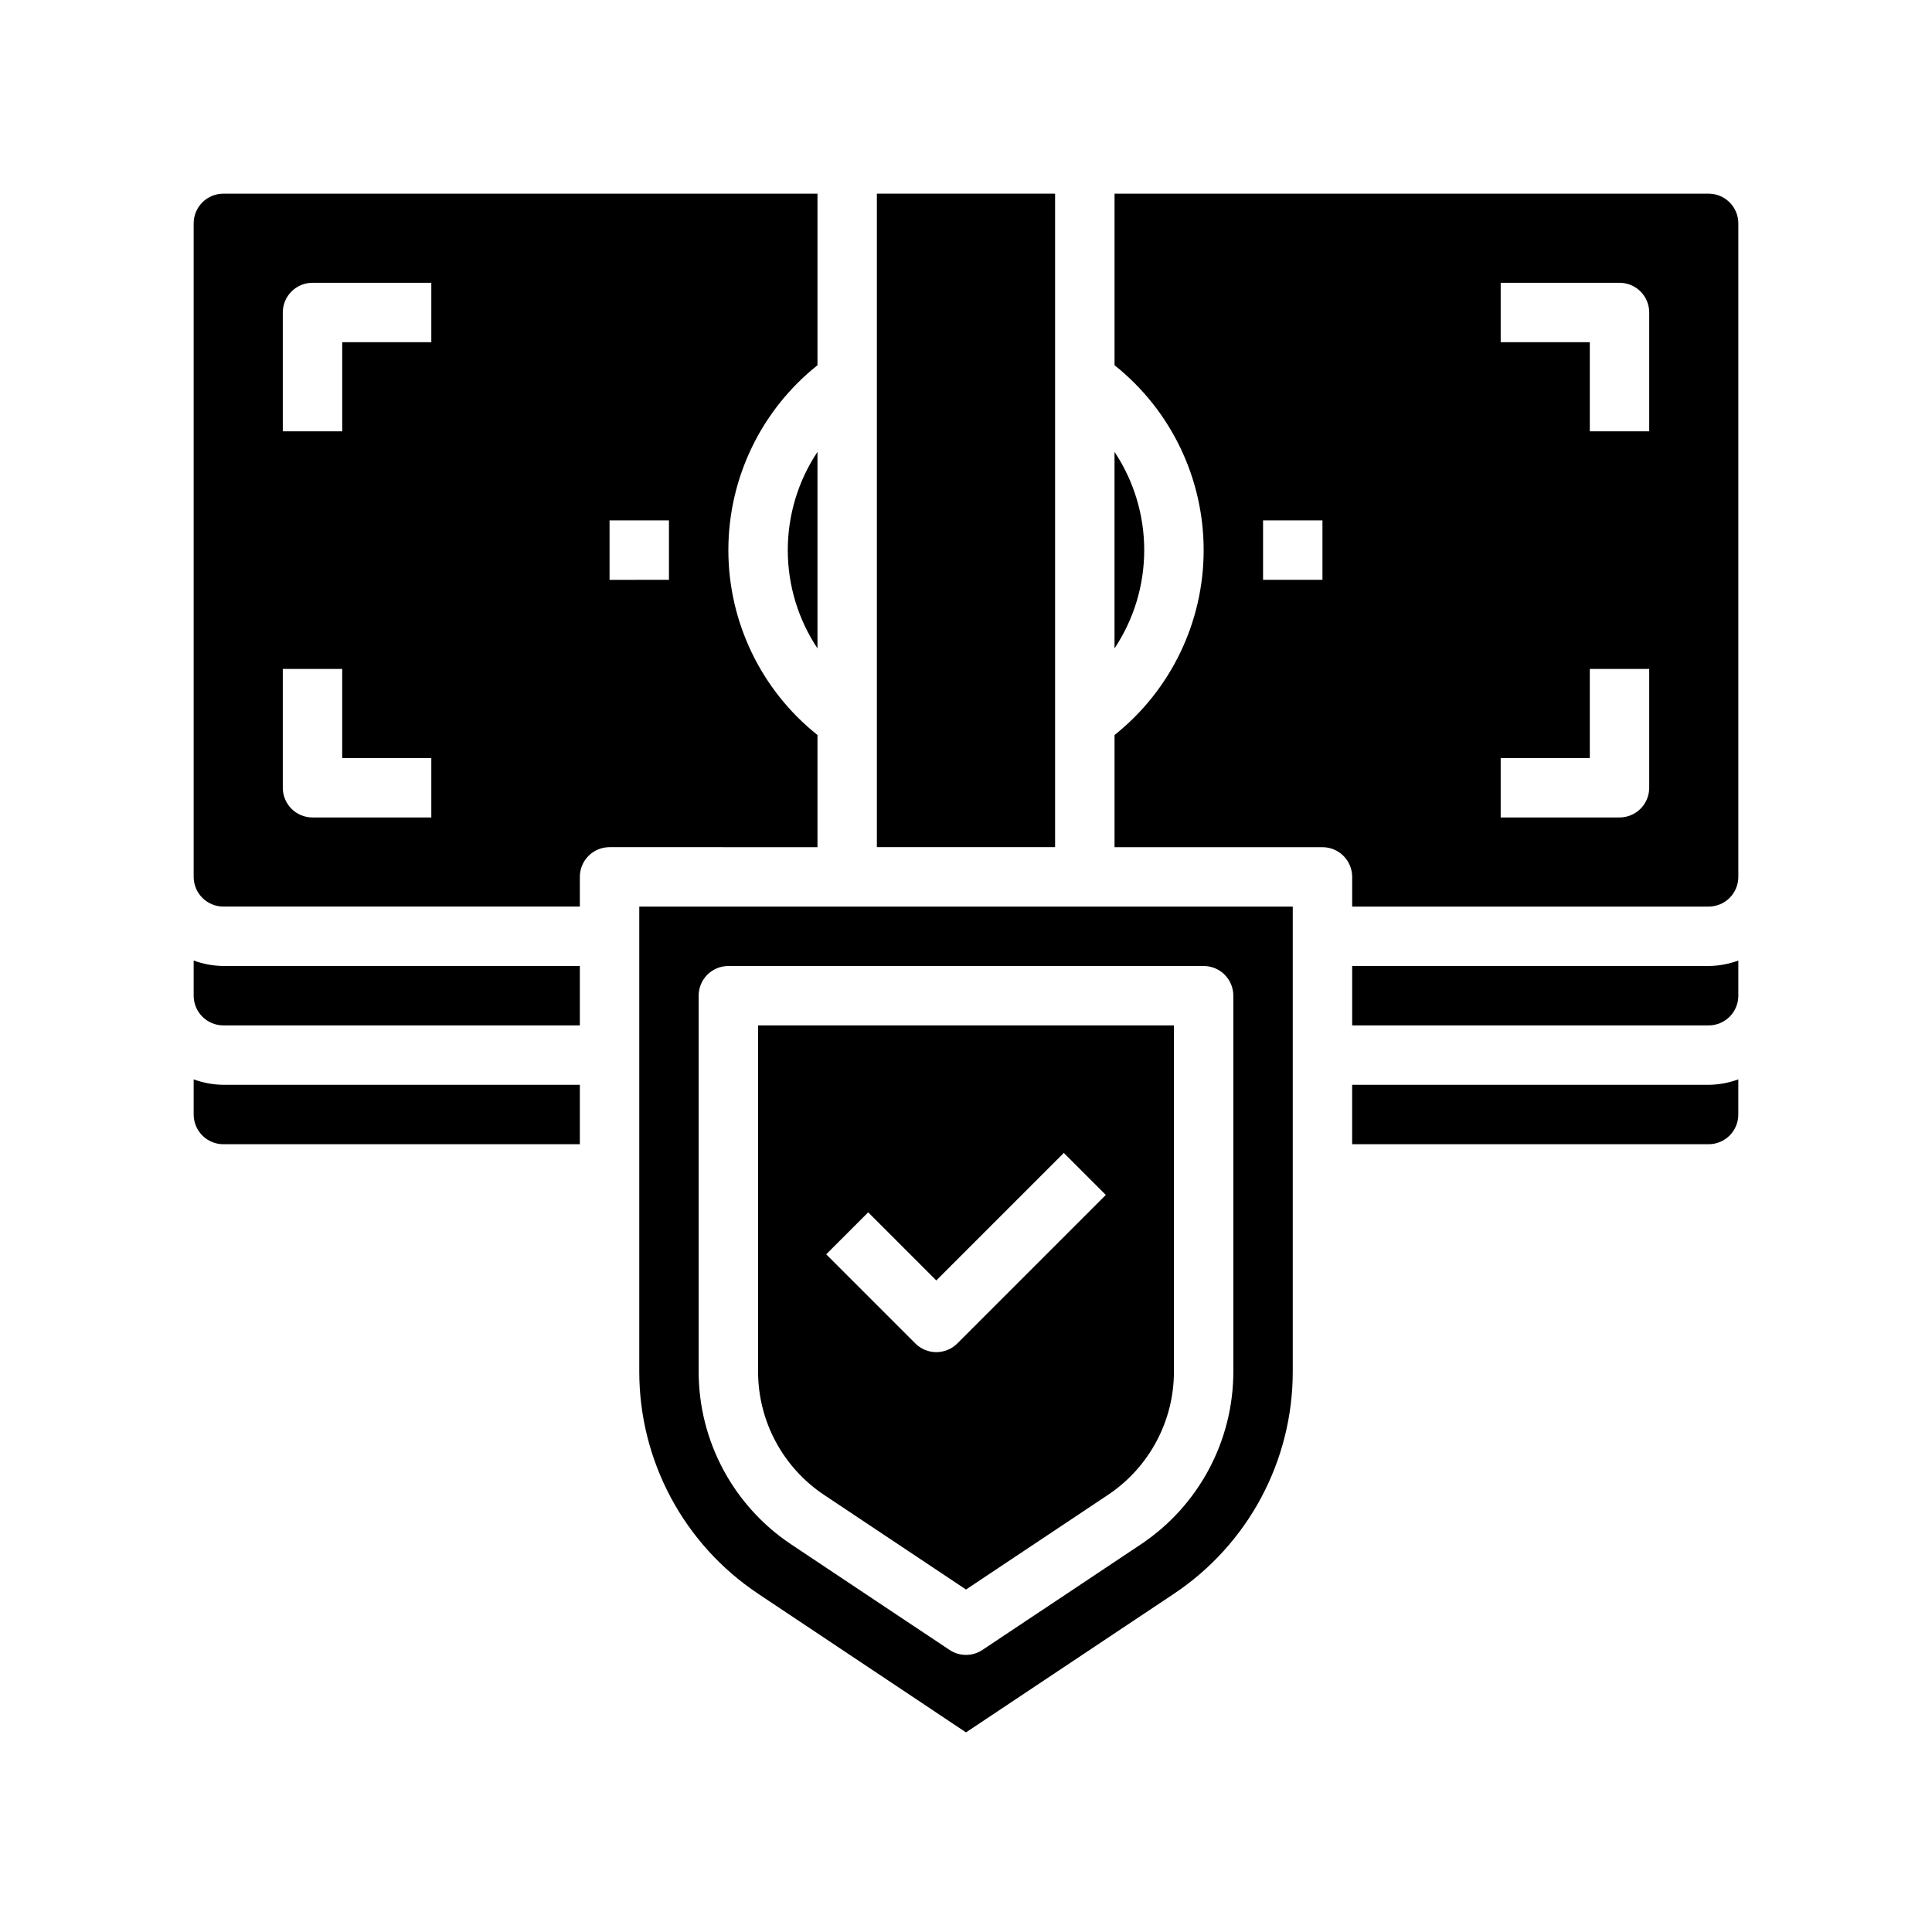<?xml version="1.0" encoding="UTF-8"?>
<!-- Uploaded to: SVG Repo, www.svgrepo.com, Generator: SVG Repo Mixer Tools -->
<svg fill="#000000" width="800px" height="800px" version="1.1" viewBox="144 144 512 512" xmlns="http://www.w3.org/2000/svg">
 <g>
  <path d="m376.38 195.32h47.23v173.18h-47.23z"/>
  <path d="m439.36 263.75v52.082c5.133-7.715 7.871-16.773 7.871-26.043 0-9.266-2.738-18.324-7.871-26.039z"/>
  <path d="m604.67 439.36v-9.32c-2.523 0.93-5.184 1.422-7.871 1.449h-94.465v15.742h94.465c2.086 0 4.09-0.828 5.566-2.305 1.473-1.477 2.305-3.481 2.305-5.566z"/>
  <path d="m360.64 315.83v-52.082c-5.133 7.715-7.871 16.773-7.871 26.039 0 9.27 2.738 18.328 7.871 26.043z"/>
  <path d="m362.43 540.19 37.574 25.047 37.574-25.047h-0.004c10.965-7.293 17.547-19.59 17.531-32.754v-91.695h-110.21v91.695c-0.012 13.164 6.57 25.461 17.531 32.754zm11.652-74.91 18.047 18.051 33.793-33.793 11.133 11.133-39.359 39.359v-0.004c-3.074 3.074-8.055 3.074-11.129 0l-23.617-23.617z"/>
  <path d="m360.64 368.51v-29.727c-14.922-11.883-23.617-29.918-23.617-48.996 0-19.074 8.695-37.113 23.617-48.996v-45.469h-157.44c-4.348 0-7.875 3.527-7.875 7.875v173.18c0 2.086 0.832 4.09 2.309 5.566 1.477 1.477 3.477 2.305 5.566 2.305h94.465v-7.871c0-4.348 3.523-7.871 7.871-7.871zm-55.102-86.594h15.742v15.742l-15.742 0.004zm-47.234 78.719h-31.488c-4.348 0-7.871-3.523-7.871-7.871v-31.488h15.742v23.617h23.617zm0-125.95-23.613 0.004v23.617l-15.746-0.004v-31.488c0-4.348 3.523-7.871 7.871-7.871h31.488z"/>
  <path d="m344.96 566.39 55.043 36.707 55.043-36.691h-0.004c19.734-13.129 31.582-35.27 31.551-58.969v-123.18h-173.18v123.18c-0.023 23.695 11.82 45.828 31.551 58.953zm-15.809-158.52c0-4.348 3.527-7.871 7.875-7.871h125.95c2.086 0 4.09 0.828 5.566 2.305 1.473 1.477 2.305 3.477 2.305 5.566v99.566c0.016 18.43-9.195 35.641-24.539 45.852l-41.941 27.953c-2.644 1.766-6.094 1.766-8.738 0l-41.941-27.953c-15.344-10.211-24.555-27.422-24.539-45.852z"/>
  <path d="m502.34 376.38v7.871h94.465c2.086 0 4.09-0.828 5.566-2.305 1.473-1.477 2.305-3.481 2.305-5.566v-173.18c0-2.09-0.832-4.09-2.305-5.566-1.477-1.477-3.481-2.309-5.566-2.309h-157.44v45.469c14.922 11.883 23.617 29.922 23.617 48.996 0 19.078-8.695 37.113-23.617 48.996v29.727h55.105-0.004c2.09 0 4.094 0.828 5.566 2.305 1.477 1.477 2.309 3.477 2.309 5.566zm39.359-157.44h31.488c2.086 0 4.09 0.828 5.566 2.305 1.477 1.477 2.305 3.481 2.305 5.566v31.488h-15.742v-23.613h-23.617zm0 125.95h23.617v-23.617h15.742v31.488c0 2.09-0.828 4.09-2.305 5.566-1.477 1.477-3.481 2.305-5.566 2.305h-31.488zm-62.977-62.977h15.742v15.742l-15.742 0.004z"/>
  <path d="m203.2 447.23h94.465v-15.742h-94.465c-2.688-0.027-5.352-0.52-7.875-1.449v9.32c0 2.086 0.832 4.09 2.309 5.566 1.477 1.477 3.477 2.305 5.566 2.305z"/>
  <path d="m502.34 400v15.742h94.465c2.086 0 4.09-0.828 5.566-2.305 1.473-1.477 2.305-3.481 2.305-5.566v-9.32c-2.523 0.93-5.184 1.422-7.871 1.449z"/>
  <path d="m203.2 415.74h94.465v-15.742h-94.465c-2.688-0.027-5.352-0.52-7.875-1.449v9.32c0 2.086 0.832 4.09 2.309 5.566 1.477 1.477 3.477 2.305 5.566 2.305z"/>
 </g>
</svg>